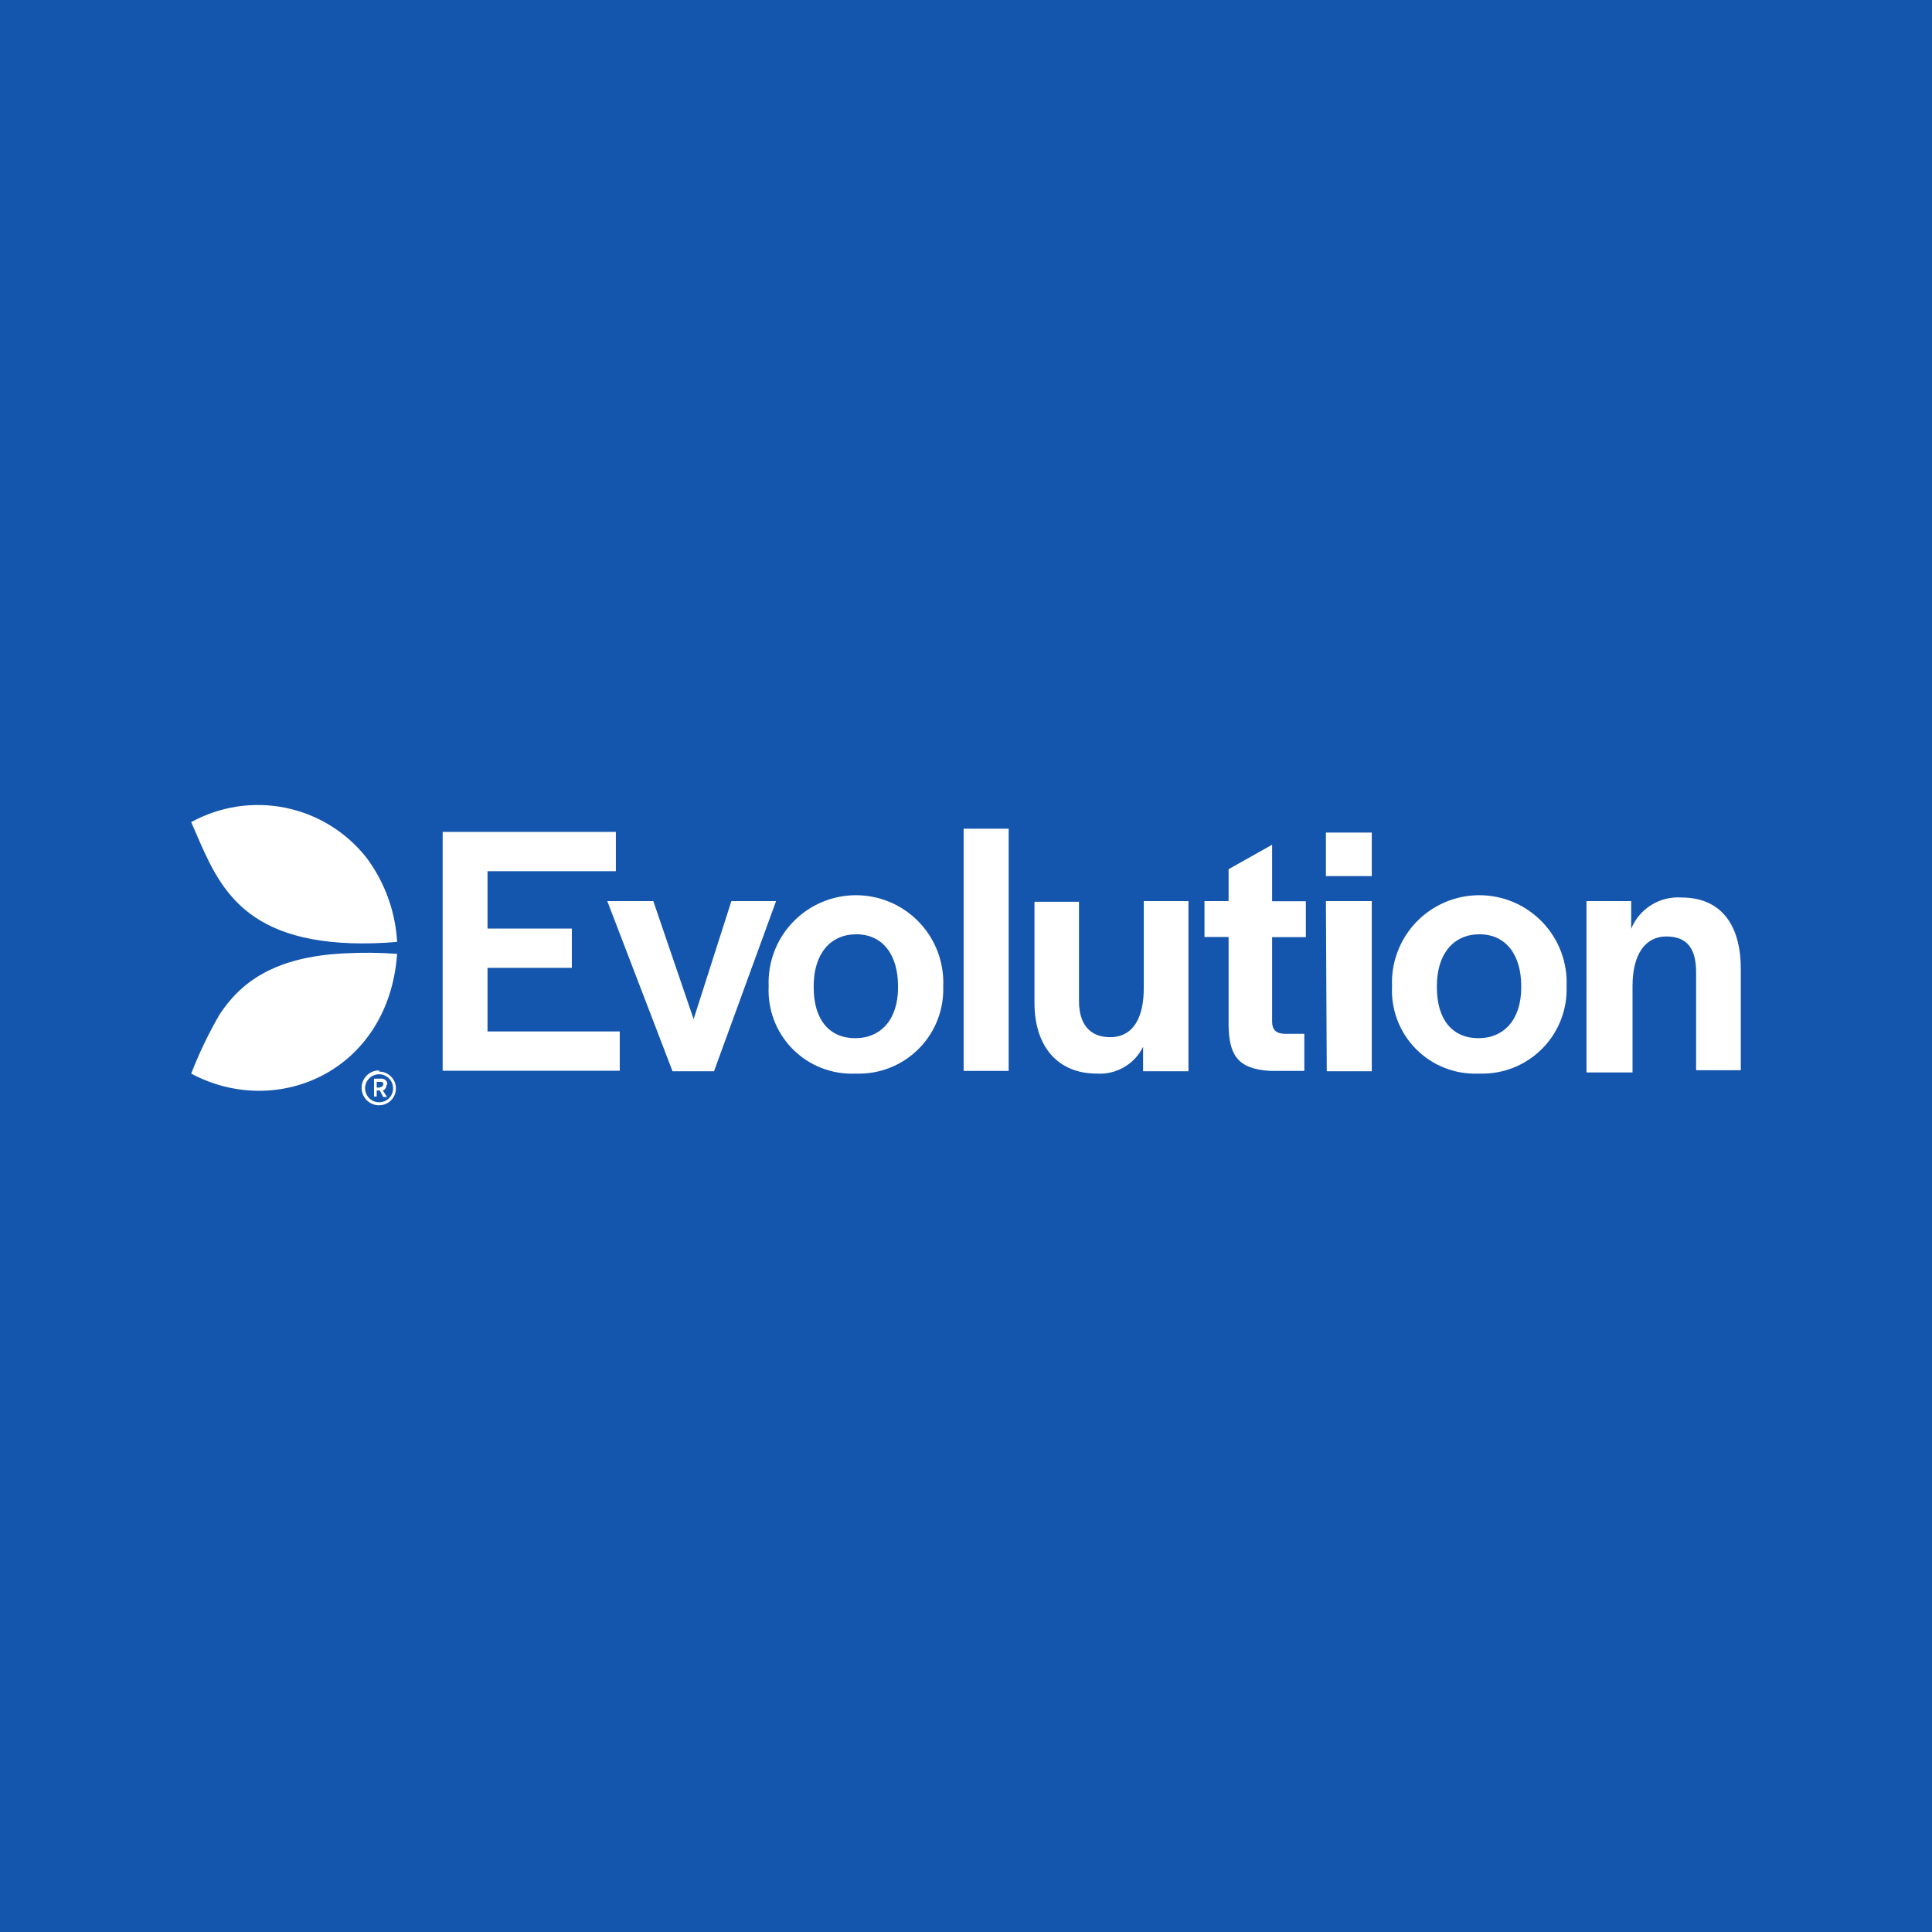 <?xml version="1.0" encoding="UTF-8"?> <svg xmlns="http://www.w3.org/2000/svg" width="160" height="160" viewBox="0 0 160 160" fill="none"><rect width="160" height="160" fill="#1455AD"></rect><path d="M36.659 68.895H51.004V72.15H40.374V76.899H47.358V80.153H40.374V85.419H51.325V88.674H36.659V68.895Z" fill="white"></path><path d="M50.291 74.622H54.104L57.442 84.4L60.571 74.622H64.272L59.132 88.716H55.696L50.291 74.622Z" fill="white"></path><path d="M63.658 81.69C63.615 80.714 63.77 79.739 64.114 78.825C64.458 77.91 64.983 77.075 65.659 76.37C66.334 75.664 67.146 75.102 68.044 74.718C68.942 74.335 69.909 74.137 70.886 74.137C71.863 74.137 72.83 74.335 73.728 74.718C74.626 75.102 75.438 75.664 76.113 76.37C76.789 77.075 77.314 77.91 77.658 78.825C78.002 79.739 78.157 80.714 78.114 81.69C78.146 82.61 77.995 83.528 77.671 84.39C77.346 85.252 76.854 86.042 76.223 86.713C75.592 87.384 74.835 87.924 73.994 88.301C73.154 88.678 72.247 88.886 71.326 88.911H70.823C69.867 88.951 68.912 88.791 68.021 88.442C67.13 88.092 66.322 87.561 65.647 86.881C64.973 86.202 64.448 85.389 64.105 84.495C63.763 83.601 63.61 82.646 63.658 81.69ZM74.371 81.787V81.662C74.371 79.022 73.058 77.374 70.921 77.374C68.784 77.374 67.387 78.966 67.387 81.662V81.787C67.387 84.427 68.672 85.978 70.823 85.978C72.974 85.978 74.371 84.399 74.371 81.787Z" fill="white"></path><path d="M79.804 68.63H83.534V88.687H79.804V68.63Z" fill="white"></path><path d="M85.671 83.059V74.678H89.358V82.905C89.358 84.791 90.238 85.894 91.928 85.894C93.87 85.894 94.722 84.246 94.722 81.844V74.622H98.423V88.716H94.666V86.69C94.317 87.399 93.766 87.988 93.082 88.383C92.398 88.778 91.613 88.962 90.825 88.911C87.626 88.911 85.671 86.69 85.671 83.059Z" fill="white"></path><path d="M101.747 84.972V77.597H99.75V74.622H101.747V71.982L105.351 69.957V74.636H108.144V77.611H105.351V84.595C105.351 85.279 105.672 85.587 106.357 85.615H108.019V88.687H105.225C102.432 88.548 101.803 87.291 101.747 84.972Z" fill="white"></path><path d="M109.806 68.951H113.605V72.555H109.806V68.951ZM109.806 74.622H113.605V88.715H109.876L109.806 74.622Z" fill="white"></path><path d="M115.282 81.69C115.239 80.714 115.394 79.739 115.738 78.825C116.082 77.91 116.607 77.075 117.283 76.37C117.958 75.664 118.769 75.102 119.668 74.718C120.566 74.335 121.533 74.137 122.51 74.137C123.487 74.137 124.453 74.335 125.352 74.718C126.25 75.102 127.062 75.664 127.737 76.37C128.412 77.075 128.938 77.91 129.282 78.825C129.626 79.739 129.781 80.714 129.738 81.69C129.77 82.612 129.618 83.531 129.293 84.394C128.968 85.257 128.474 86.047 127.842 86.718C127.209 87.389 126.45 87.929 125.608 88.305C124.766 88.682 123.858 88.888 122.936 88.911H122.433C121.478 88.949 120.525 88.788 119.635 88.437C118.746 88.087 117.939 87.555 117.266 86.876C116.594 86.197 116.07 85.385 115.728 84.492C115.386 83.599 115.234 82.645 115.282 81.69ZM125.981 81.787V81.662C125.981 79.022 124.668 77.374 122.531 77.374C120.394 77.374 118.997 78.966 118.997 81.662V81.787C118.997 84.427 120.282 85.978 122.433 85.978C124.584 85.978 125.981 84.399 125.981 81.787Z" fill="white"></path><path d="M131.386 74.622H135.088V76.913C135.424 76.095 136.011 75.405 136.763 74.941C137.516 74.476 138.396 74.262 139.278 74.329C142.351 74.329 144.166 76.382 144.166 80.251V88.632H140.465V80.53C140.465 78.561 139.725 77.555 137.993 77.555C136.261 77.555 135.199 79.022 135.199 81.662V88.813H131.386V74.622Z" fill="white"></path><path d="M31.435 90.07H31.197V89.595H31.63C31.667 89.612 31.697 89.64 31.717 89.675C31.737 89.71 31.746 89.751 31.742 89.791C31.742 89.852 31.719 89.91 31.678 89.954C31.636 89.998 31.579 90.025 31.519 90.028L31.435 90.07ZM32.077 89.791C32.078 89.722 32.062 89.653 32.034 89.591C32.005 89.528 31.962 89.472 31.91 89.428C31.774 89.338 31.609 89.303 31.449 89.33H30.974V90.811H31.197V90.308H31.449L31.742 90.852H32.063L31.7 90.308C31.788 90.28 31.865 90.224 31.918 90.148C31.971 90.072 31.998 89.981 31.994 89.889L32.077 89.791ZM31.393 91.285C31.163 91.285 30.938 91.217 30.747 91.089C30.556 90.961 30.408 90.779 30.321 90.566C30.233 90.354 30.211 90.12 30.257 89.895C30.303 89.669 30.415 89.463 30.578 89.301C30.742 89.14 30.95 89.031 31.175 88.987C31.401 88.944 31.635 88.969 31.846 89.059C32.058 89.149 32.238 89.3 32.364 89.492C32.489 89.685 32.555 89.91 32.552 90.14C32.552 90.292 32.522 90.442 32.464 90.582C32.405 90.722 32.32 90.848 32.212 90.955C32.104 91.061 31.976 91.145 31.835 91.202C31.695 91.259 31.544 91.287 31.393 91.285ZM31.393 88.645C31.009 88.645 30.642 88.798 30.371 89.069C30.1 89.34 29.947 89.708 29.947 90.091C29.947 90.475 30.1 90.842 30.371 91.113C30.642 91.385 31.009 91.537 31.393 91.537C31.763 91.537 32.119 91.39 32.381 91.128C32.642 90.866 32.79 90.51 32.79 90.14C32.79 89.77 32.642 89.414 32.381 89.152C32.119 88.89 31.763 88.743 31.393 88.743" fill="white"></path><path d="M30.373 71.061C28.697 68.919 26.314 67.444 23.65 66.899C20.986 66.354 18.216 66.775 15.833 68.085C17.817 72.555 19.353 77.779 29.088 78.114C30.356 78.154 31.625 78.117 32.888 78.002C32.745 75.493 31.871 73.079 30.373 71.061Z" fill="white"></path><path d="M28.558 78.952C22.677 79.231 19.912 81.382 18.18 84.022C17.272 85.589 16.488 87.223 15.833 88.911C22.971 92.724 32.189 88.701 32.888 78.994C31.447 78.888 30 78.874 28.558 78.952Z" fill="white"></path></svg> 